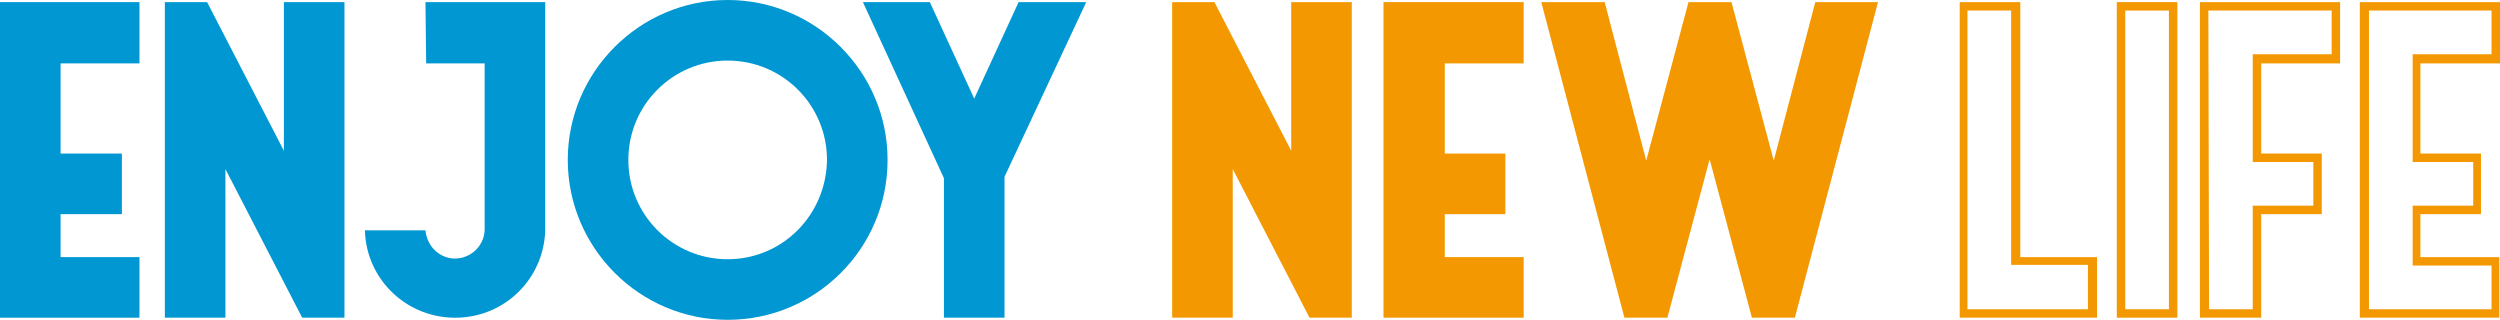 <?xml version="1.0" encoding="UTF-8"?>
<svg id="_レイヤー_1" data-name="レイヤー 1" xmlns="http://www.w3.org/2000/svg" viewBox="0 0 354.9 45.4">
  <defs>
    <style>
      .cls-1 {
        fill: #f39800;
      }

      .cls-1, .cls-2 {
        stroke-width: 0px;
      }

      .cls-2 {
        fill: #0097d2;
      }
    </style>
  </defs>
  <polygon class="cls-2" points="0 45.1 19.8 45.1 19.8 36.5 8.6 36.5 8.6 30.4 17.3 30.4 17.3 21.8 8.6 21.8 8.6 9 19.8 9 19.8 .3 0 .3 0 45.1"/>
  <polygon class="cls-2" points="40.3 21.4 29.4 .3 23.4 .3 23.4 45.1 32 45.1 32 24 42.9 45.1 48.9 45.1 48.9 .3 40.3 .3 40.3 21.4"/>
  <path class="cls-2" d="M60.5,9h8.3v23.7c-.1,2.3-2.1,4.1-4.4,4-2.1-.1-3.8-1.8-4-4h-8.6c.2,7.1,6.1,12.6,13.2,12.4,6.8-.2,12.2-5.6,12.4-12.4V.3h-17l.1,8.7Z"/>
  <path class="cls-2" d="M103.3,0c-12.5,0-22.7,10.2-22.7,22.7s10.2,22.7,22.7,22.7,22.7-10.1,22.7-22.7h0c0-12.5-10.2-22.7-22.7-22.7ZM103.3,36.8c-7.8,0-14.1-6.3-14.1-14.1s6.3-14.1,14.1-14.1,14.1,6.3,14.1,14.1c-.1,7.8-6.3,14.1-14.1,14.1Z"/>
  <polygon class="cls-2" points="138.3 14 132 .3 122.5 .3 134 25.3 134 45.1 142.6 45.1 142.6 25.1 154.2 .3 144.6 .3 138.3 14"/>
  <polygon class="cls-1" points="183.3 21.4 172.4 .3 166.4 .3 166.4 45.1 175 45.1 175 24 185.9 45.1 191.9 45.1 191.9 .3 183.3 .3 183.3 21.4"/>
  <polygon class="cls-1" points="196.4 45.1 216.3 45.1 216.3 36.5 205.1 36.5 205.1 30.4 213.7 30.4 213.7 21.8 205.1 21.8 205.1 9 216.3 9 216.3 .3 196.4 .3 196.4 45.1"/>
  <polygon class="cls-1" points="251.8 22.8 245.8 .3 239.7 .3 233.7 22.8 227.8 .3 218.8 .3 230.6 45.1 236.7 45.1 242.7 22.6 248.7 45.1 254.8 45.1 266.6 .3 257.7 .3 251.8 22.8"/>
  <path class="cls-1" d="M286.8.3h-8.6v44.8h19.5v-8.6h-10.9V.3ZM296.4,37.7v6.2h-17.1V1.5h6.2v36.1h10.9v.1Z"/>
  <path class="cls-1" d="M300.5,45.1h8.6V.3h-8.6v44.8ZM301.7,1.5h6.2v42.4h-6.2V1.5Z"/>
  <path class="cls-1" d="M312.3,45.1h8.7v-14.7h8.6v-8.6h-8.6v-12.8h11.2V.3h-19.9v44.8h0ZM313.5,1.5h17.5v6.2h-11.2v15.3h8.6v6.2h-8.6v14.7h-6.2l-.1-42.4Z"/>
  <path class="cls-1" d="M354.9,9V.3h-19.9v44.8h19.8v-8.6h-11.2v-6.1h8.6v-8.6h-8.6v-12.8h11.3ZM343.7,23h7.4v6.2h-8.6v8.5h11.2v6.2h-17.4V1.5h17.4v6.2h-11.2v15.3h1.2Z"/>
</svg>
